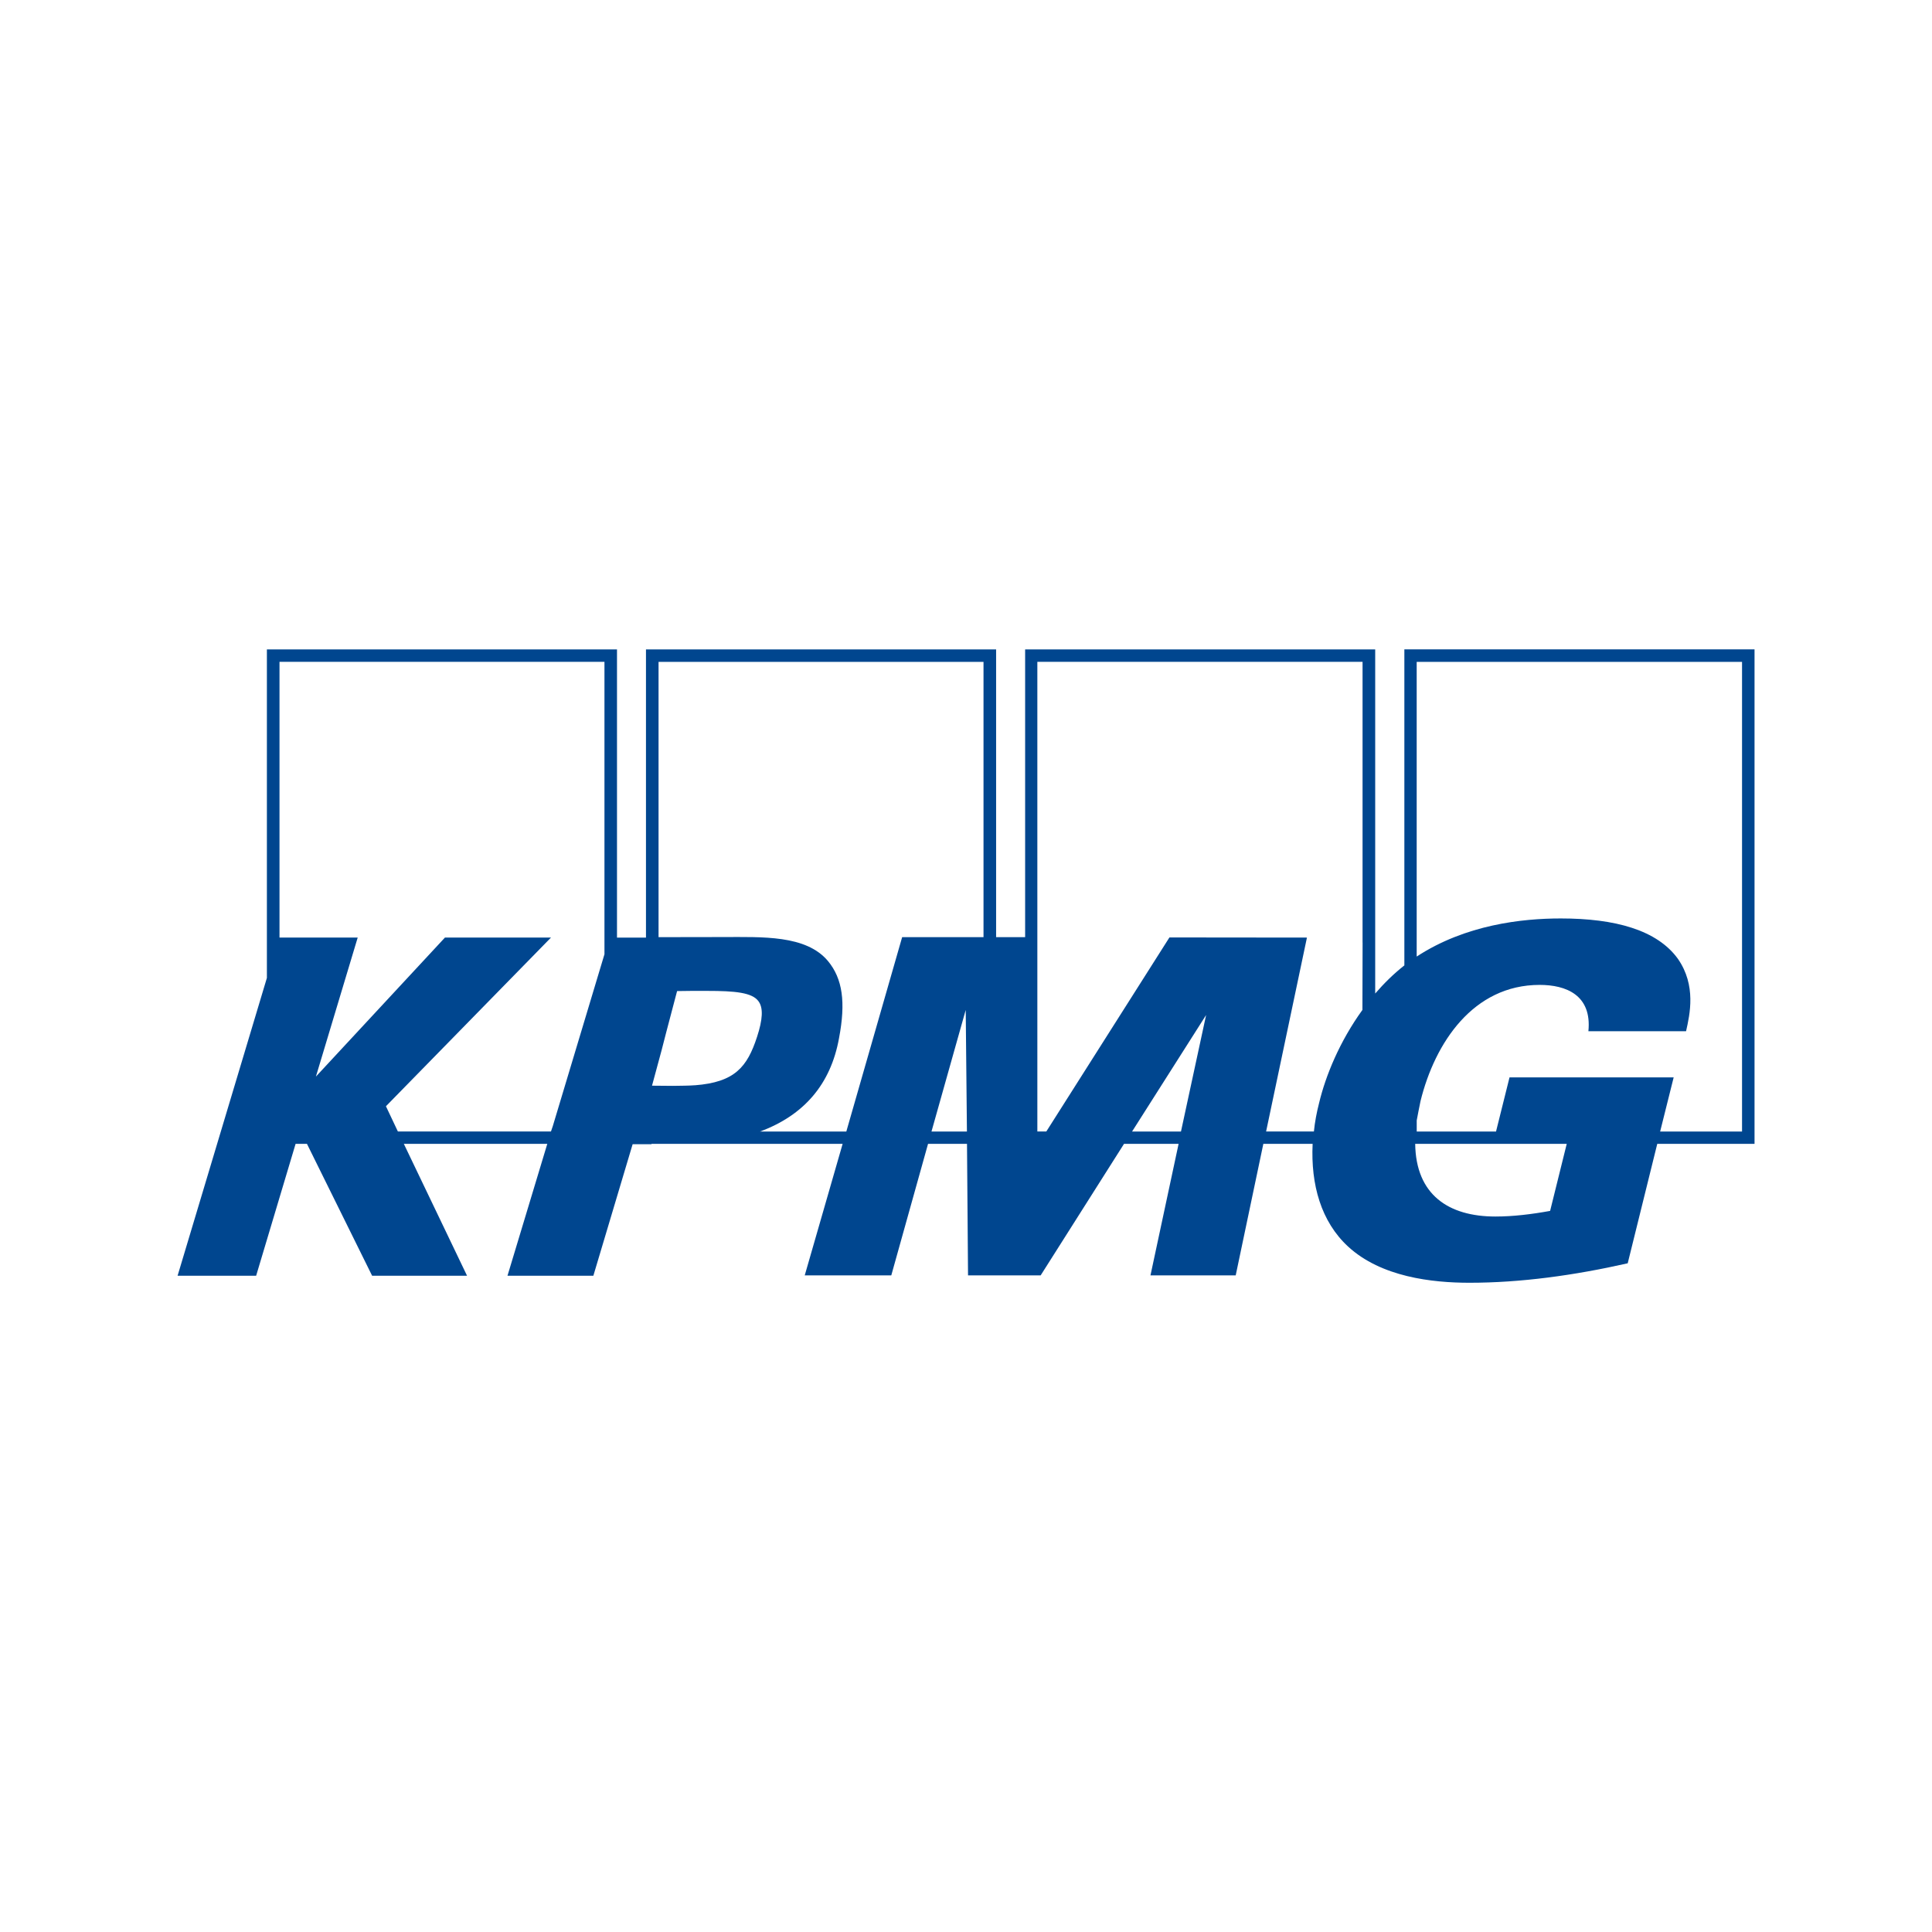 <?xml version="1.0" encoding="UTF-8"?><svg id="b" xmlns="http://www.w3.org/2000/svg" width="544" height="544" viewBox="0 0 544 544"><path d="M395.43,182.84v88.99c-3.11,2.45-5.75,5.08-8.21,7.92v-96.9h-98.57v81.03h-8.17v-81.03h-98.59v81.16h-8.16v-81.16H75.15v92.5l-25.15,83.87h22.12l11.11-37.14h3.2l18.35,37.14h26.73l-17.8-37.14h40.39l-11.21,37.14h24.18l11.06-37.04h5.31v-.1h53.82l-10.67,37.03h24.37l10.35-37.03h10.97l.29,37.03h20.45l23.47-37.03h15.37l-7.92,37.03h24l7.78-37.03h13.88c-.55,11.48,2.38,21.91,10,28.93,9.3,8.55,23.58,10.18,34.15,10.18,14.46,0,29.47-2.07,44.57-5.48l8.32-33.63h27.39V182.84h-98.57Zm-225.24,85.88l-1.43,4.75-13.1,43.59-.52,1.53h-43.11l-3.36-7.1,46.48-47.5h-29.86l-36.34,39.15,11.77-39.15h-22.02v-77.64h91.5v82.37h0Zm25.45,36.86h-.03c-.89,.05-1.78,.12-2.8,.12-1.34,0-2.38,.05-3.36,.05l-5.86-.05,2.71-10.02,1.28-4.97,3.07-11.65c1.36,0,2.7-.05,3.97-.05h4.54c7.74,0,12.64,.44,14.42,2.93,1.37,1.87,1.19,5.1-.42,10.02-2.76,8.47-6.26,12.77-17.52,13.63m66.64,13.02l9.64-34.23,.34,34.23h-9.98Zm14.66-54.73h-22.92l-15.72,54.73h-24.3c12.38-4.58,19.92-13.33,22.25-26.31,1.92-10.09,1.01-16.72-3.11-21.69-6.16-7.39-18.53-6.76-29.53-6.76-1.92,0-18.18,.03-18.18,.03v-77.51h91.5v77.51h0Zm55.6,54.73h-13.78l20.85-32.81-7.08,32.81h0Zm51.13-53.19l-.05,18.95c-6.38,8.82-10.35,18.46-12.2,26.21-.7,2.72-1.19,5.35-1.46,8.02h-13.46l11.5-54.6-38.72-.04-34.66,54.63h-2.53V186.35h91.57v79.05h0Zm52.79,75.54c-5.23,.95-10.44,1.58-15.4,1.58-13.21,0-22.39-6.14-22.58-20.46h42.67l-4.68,18.88h0Zm54.06-22.35h-23.07l3.81-15.25h-46.22l-3.8,15.25h-22.33v-3.13c.35-1.72,.64-3.52,1.07-5.45,4.06-16.45,14.86-32.71,33.54-32.71,7.39,0,14.74,2.82,13.73,13.04h27.5c1.08-4.77,2.9-12.9-2.29-20.37-5.86-8.12-17.67-11.38-32.98-11.38-10.89,0-26.82,1.74-40.58,10.73v-82.97h91.61v132.24h0Z" fill="#00468f"/></svg>